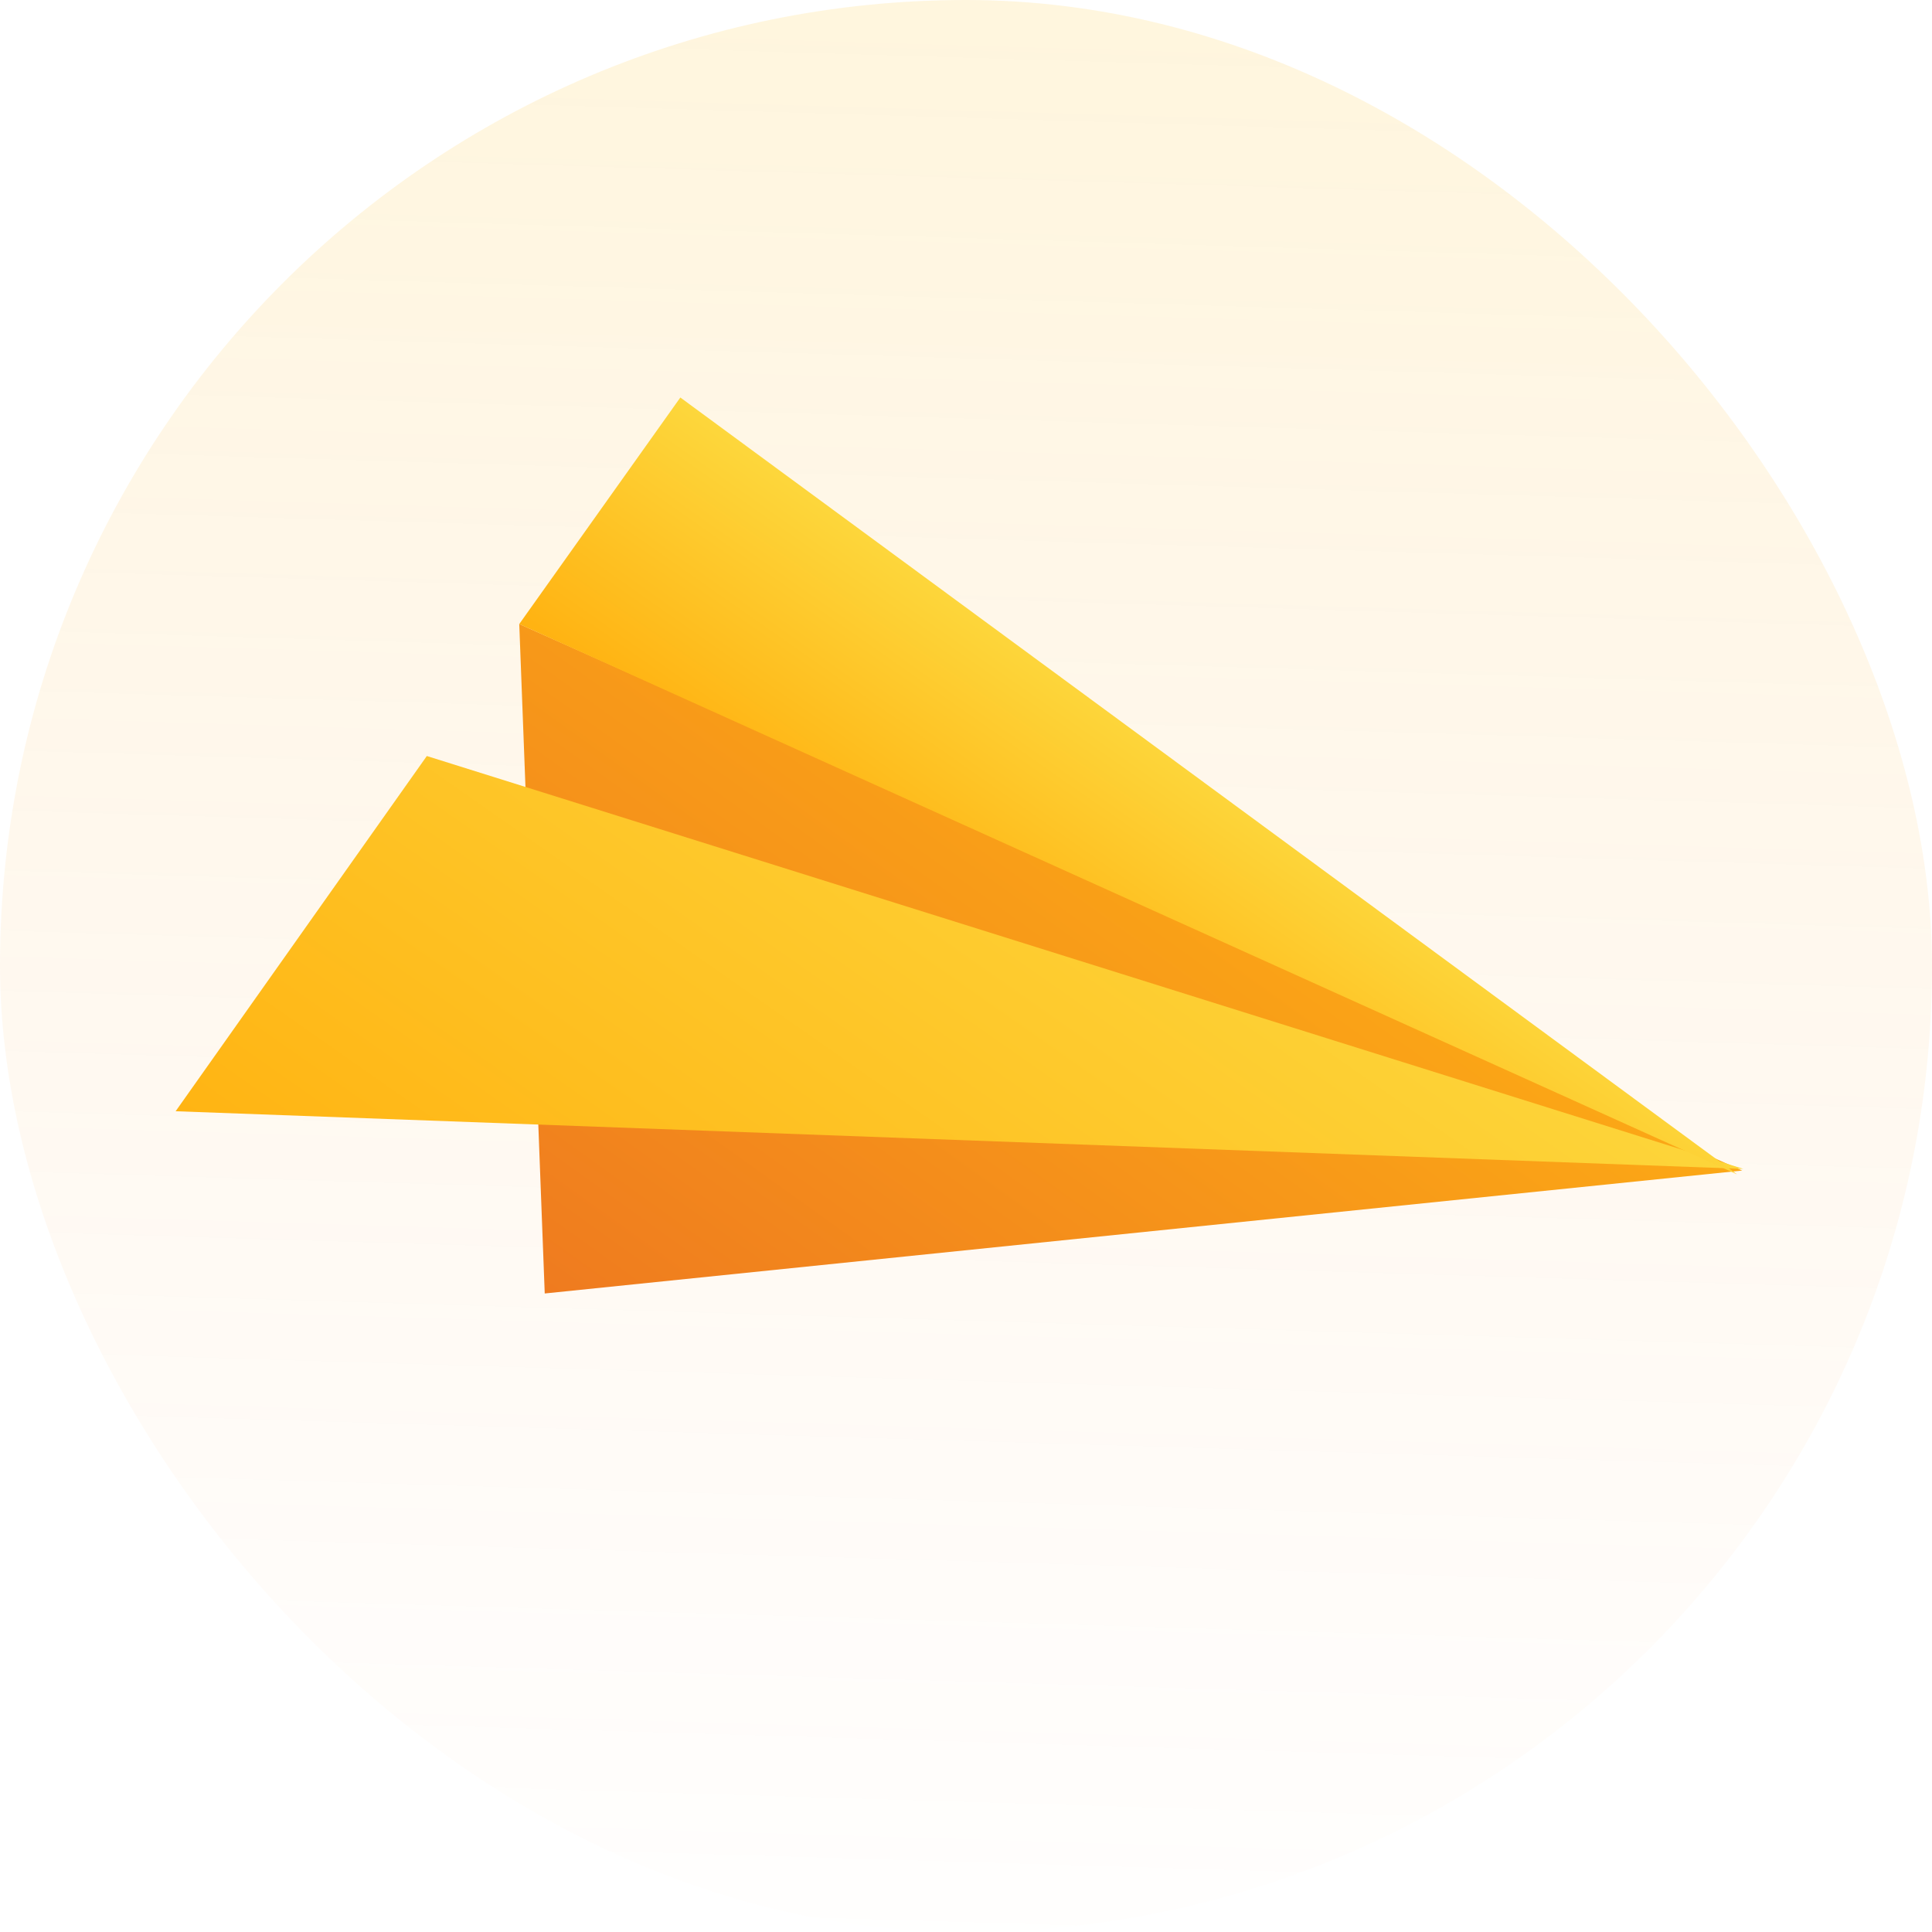 <svg width="64" height="64" viewBox="0 0 64 64" fill="none" xmlns="http://www.w3.org/2000/svg">
<rect width="64" height="64" rx="32" fill="url(#paint0_linear)"/>
<path d="M17.201 20.672L18.045 42.848L57.713 38.776L17.201 20.672Z" fill="url(#paint1_linear)"/>
<path d="M57.751 38.721L5.818 36.811L14.139 25.044L57.751 38.721Z" fill="url(#paint2_linear)"/>
<path d="M22.537 13.168L57.543 38.902L17.201 20.672L22.537 13.168Z" fill="url(#paint3_linear)"/>
<defs>
<linearGradient id="paint0_linear" x1="34" y1="0.667" x2="32" y2="66.667" gradientUnits="userSpaceOnUse">
<stop stop-color="#FEB800" stop-opacity="0.13"/>
<stop offset="1" stop-color="#FF801C" stop-opacity="0"/>
</linearGradient>
<linearGradient id="paint1_linear" x1="44.397" y1="20.44" x2="24.904" y2="47.651" gradientUnits="userSpaceOnUse">
<stop stop-color="#FFB413"/>
<stop offset="1" stop-color="#EF7B1F"/>
</linearGradient>
<linearGradient id="paint2_linear" x1="39.879" y1="26.207" x2="23.69" y2="49.325" gradientUnits="userSpaceOnUse">
<stop stop-color="#FDD53A"/>
<stop offset="1" stop-color="#FFB413"/>
</linearGradient>
<linearGradient id="paint3_linear" x1="40.3" y1="25.606" x2="35.019" y2="33.148" gradientUnits="userSpaceOnUse">
<stop stop-color="#FDD73C"/>
<stop offset="1" stop-color="#FFB211"/>
</linearGradient>
</defs>
</svg>
